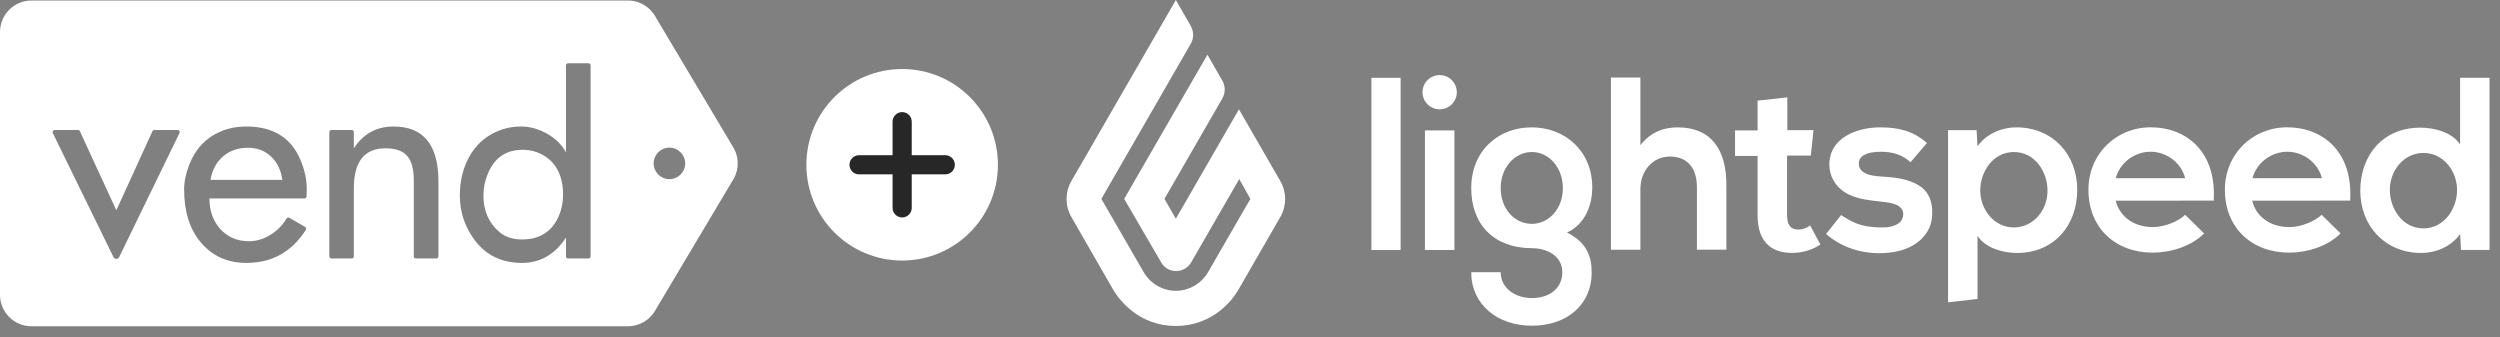 <?xml version="1.0" encoding="UTF-8"?>
<!-- Generator: Adobe Illustrator 27.7.0, SVG Export Plug-In . SVG Version: 6.00 Build 0)  -->
<svg xmlns="http://www.w3.org/2000/svg" xmlns:xlink="http://www.w3.org/1999/xlink" version="1.1" id="Layer_1" x="0px" y="0px" viewBox="0 0 163 22" xml:space="preserve">
<rect x="0" y="0" width="163" height="22" fill="#808080" stroke="none"/>
<g>
	<g>
		<g>
			<defs>
				<rect id="SVGID_1_" x="-33051.449" y="-31959.26" width="65535" height="65535"></rect>
			</defs>
			<clipPath id="SVGID_00000115503940779254274530000005543897370618917306_">
				<use xlink:href="#SVGID_1_" overflow="visible"></use>
			</clipPath>
		</g>
	</g>
	<g>
		<g>
			<defs>
				
					<rect id="SVGID_00000057851175692949123560000004548084123266796190_" x="-33051.449" y="-31959.26" width="65535" height="65535"></rect>
			</defs>
			<clipPath id="SVGID_00000086681695520219773260000010826342300742606771_">
				<use xlink:href="#SVGID_00000057851175692949123560000004548084123266796190_" overflow="visible"></use>
			</clipPath>
		</g>
	</g>
	<g>
		<g>
			<defs>
				
					<rect id="SVGID_00000121960699278191012460000003531920734494904978_" x="-33051.449" y="-31959.26" width="65535" height="65535"></rect>
			</defs>
			<clipPath id="SVGID_00000038407181153099113370000015427688544617274292_">
				<use xlink:href="#SVGID_00000121960699278191012460000003531920734494904978_" overflow="visible"></use>
			</clipPath>
		</g>
	</g>
</g>
<g>
	<g>
		<path fill="#FFFFFF" d="M58.82,16.987c3.448,0,6.244-2.795,6.244-6.244c0-3.448-2.796-6.243-6.244-6.243s-6.244,2.795-6.244,6.243    C52.576,14.192,55.372,16.987,58.82,16.987"></path>
	</g>
	
		<line fill="none" stroke="#272727" stroke-width="1.249" stroke-linecap="round" stroke-linejoin="round" x1="58.82" y1="7.934" x2="58.82" y2="13.553"></line>
	
		<line fill="none" stroke="#272727" stroke-width="1.249" stroke-linecap="round" stroke-linejoin="round" x1="61.63" y1="10.744" x2="56.011" y2="10.744"></line>
	<g>
		<path fill="#FFFFFF" d="M35.456,10.139c-0.41-0.247-0.877-0.371-1.399-0.371c-1.073,0-1.826,0.526-2.258,1.577    c-0.186,0.45-0.279,0.917-0.279,1.4c0,0.995,0.346,1.788,1.037,2.379c0.382,0.326,0.871,0.489,1.466,0.489    c1.158,0,1.958-0.503,2.402-1.51c0.191-0.433,0.287-0.897,0.287-1.392C36.712,11.503,36.293,10.645,35.456,10.139"></path>
	</g>
	<g>
		<path fill="#FFFFFF" d="M17.703,10.236c-0.407-0.401-0.917-0.602-1.527-0.602c-0.652,0-1.196,0.188-1.632,0.563    s-0.71,0.885-0.82,1.53h4.686C18.323,11.111,18.087,10.614,17.703,10.236"></path>
		<path fill="#FFFFFF" d="M47.871,9.71l-5.104-8.564c-0.353-0.684-1.057-1.113-1.826-1.113H2.055C0.92,0.033,0,0.953,0,2.089v17.129    c0,1.135,0.92,2.055,2.055,2.055h38.886c0.769,0,1.473-0.429,1.826-1.112l5.104-8.565C48.176,11.005,48.176,10.302,47.871,9.71     M11.704,8.672l-3.935,8.091c-0.075,0.154-0.294,0.154-0.369,0L3.44,8.672C3.396,8.581,3.462,8.475,3.563,8.475h1.519    c0.054,0,0.102,0.031,0.125,0.079l2.378,5.155l2.354-5.154c0.023-0.049,0.071-0.08,0.125-0.08h1.517    C11.682,8.475,11.748,8.581,11.704,8.672 M19.998,12.442l-0.013,0.365c-0.002,0.074-0.063,0.132-0.137,0.132h-6.194    c0,0.791,0.23,1.448,0.689,1.971c0.489,0.546,1.123,0.819,1.903,0.819c0.983,0,1.939-0.641,2.435-1.479    c0.039-0.065,0.122-0.089,0.188-0.051l1.024,0.596c0.067,0.039,0.089,0.127,0.047,0.192c-0.915,1.437-2.208,2.155-3.877,2.155    c-1.222,0-2.208-0.442-2.959-1.325c-0.733-0.861-1.099-2.015-1.099-3.462c0-0.511,0.11-1.049,0.331-1.613    c0.407-1.04,1.091-1.764,2.051-2.171c0.506-0.215,1.065-0.323,1.676-0.323c1.756,0,2.937,0.738,3.542,2.215    C19.89,11.155,20.021,11.814,19.998,12.442 M28.585,16.717c0,0.076-0.061,0.137-0.137,0.137h-1.332    c-0.075,0-0.137-0.061-0.137-0.137v-4.92c0-0.715-0.125-1.235-0.375-1.561c-0.285-0.378-0.774-0.567-1.466-0.567    c-1.379,0-2.068,0.87-2.068,2.607v4.441c0,0.076-0.062,0.137-0.137,0.137H21.61c-0.076,0-0.137-0.061-0.137-0.137V8.612    c0-0.076,0.061-0.137,0.137-0.137h1.323c0.075,0,0.137,0.061,0.137,0.137v1.057c0.616-0.947,1.48-1.421,2.592-1.421    c1.948,0,2.923,1.195,2.923,3.584V16.717z M38.507,16.717c0,0.076-0.061,0.137-0.137,0.137h-1.331    c-0.076,0-0.138-0.061-0.138-0.137v-1.223c-0.727,1.099-1.681,1.648-2.862,1.648c-1.315,0-2.341-0.491-3.08-1.474    c-0.652-0.866-0.977-1.839-0.977-2.921c0-0.843,0.163-1.604,0.488-2.284c0.361-0.756,0.882-1.325,1.562-1.709    c0.599-0.337,1.245-0.506,1.938-0.506c0.575,0,1.143,0.157,1.701,0.471c0.559,0.314,0.969,0.721,1.23,1.221V4.261    c0-0.076,0.062-0.137,0.138-0.137h1.331c0.076,0,0.137,0.061,0.137,0.137V16.717z M43.646,11.681c-0.568,0-1.028-0.46-1.028-1.028    c0-0.567,0.46-1.028,1.028-1.028s1.028,0.461,1.028,1.028C44.674,11.221,44.214,11.681,43.646,11.681"></path>
	</g>
	<g>
		<path fill="#FFFFFF" d="M76.666,0l0.979,1.705c0.197,0.353,0.197,0.785,0,1.135l-5.837,10.128l2.762,4.78    c0.432,0.744,1.236,1.213,2.096,1.213s1.664-0.469,2.096-1.213l2.762-4.78l-0.726-1.291l-3.134,5.427    c-0.198,0.353-0.589,0.569-0.979,0.569c-0.414,0-0.786-0.216-0.979-0.569l-2.409-4.136l5.427-9.402l0.979,1.705    c0.198,0.353,0.198,0.785,0,1.135l-3.781,6.562l0.744,1.292l4.113-7.132l2.702,4.683c0.414,0.725,0.414,1.608,0,2.33l-2.743,4.761    c-0.413,0.725-1.723,2.352-4.076,2.352c-2.352,0-3.644-1.627-4.076-2.352l-2.735-4.757c-0.414-0.726-0.414-1.609,0-2.334L76.666,0    z"></path>
	</g>
	<rect x="89.418" y="5.073" fill="#FFFFFF" width="1.902" height="11.226"></rect>
	<g>
		<path fill="#FFFFFF" d="M93.866,4.895c0.617,0,1.117,0.5,1.117,1.117c0,0.616-0.5,1.116-1.117,1.116s-1.117-0.5-1.117-1.116    C92.749,5.395,93.249,4.895,93.866,4.895"></path>
		<path fill="#FFFFFF" d="M92.906,8.502h1.921V16.3h-1.921V8.502z M99.863,8.304c-2.174,0-3.938,1.53-3.938,3.957    s1.529,3.92,3.956,3.92c0.961,0,1.981,0.491,1.981,1.567c0,1.075-0.864,1.686-1.981,1.686c-1.116,0-2.036-0.666-2.036-1.686h-1.92    c0,2.095,1.686,3.487,3.956,3.487c2.252,0,3.897-1.332,3.897-3.487c0-0.998-0.312-1.94-1.608-2.587    c1.273-0.588,1.646-1.939,1.646-2.918C103.819,9.834,102.036,8.304,99.863,8.304 M99.881,14.595c-1.116,0-2.036-0.96-2.036-2.33    c0-1.351,0.92-2.353,2.036-2.353c1.117,0,2.018,1.02,2.018,2.353C101.899,13.616,100.979,14.595,99.881,14.595 M109.384,8.304    c-0.882,0-1.723,0.276-2.43,1.158V5.055h-1.921v11.226h1.921v-3.96c0-1.158,0.785-2.115,1.92-2.115    c1.02,0,1.765,0.607,1.765,2.018v4.053h1.92v-4.191C112.574,9.793,111.595,8.304,109.384,8.304 M117.238,14.967    c-0.235,0-0.432-0.078-0.547-0.234c-0.115-0.157-0.175-0.391-0.175-0.745v-3.841h1.549l0.174-1.664h-1.705V6.347l-1.939,0.215    v1.94h-1.47v1.664h1.47v3.878c0,0.804,0.198,1.411,0.57,1.82c0.372,0.41,0.942,0.626,1.663,0.626c0.332,0,0.648-0.041,0.98-0.138    c0.331-0.097,0.625-0.235,0.882-0.413l-0.667-1.236C117.767,14.889,117.495,14.967,117.238,14.967 M125.133,12.105    c-0.785-0.491-1.705-0.547-2.605-0.607c-0.529-0.041-1.333-0.156-1.333-0.841c0-0.491,0.51-0.763,1.429-0.763    c0.745,0,1.392,0.175,1.94,0.685l1.075-1.255c-0.9-0.785-1.82-1.02-3.056-1.02c-1.429,0-3.309,0.626-3.309,2.431    c0,0.745,0.391,1.429,1.039,1.82c0.726,0.451,1.664,0.51,2.468,0.607c0.547,0.06,1.448,0.197,1.291,0.96    c-0.096,0.529-0.744,0.685-1.195,0.704c-0.491,0.018-0.978-0.019-1.47-0.138c-0.51-0.138-0.919-0.372-1.37-0.666l-0.979,1.236    c0.06,0.041,0.119,0.096,0.119,0.096c1.255,1.039,2.997,1.37,4.586,1.02c1.195-0.275,2.215-1.135,2.215-2.43    C126.015,13.222,125.781,12.499,125.133,12.105 M131.461,8.304c-0.882,0-1.921,0.373-2.527,1.236l-0.06-1.057h-1.861v11.226    l1.921-0.216v-4.116c0.547,0.841,1.742,1.116,2.564,1.116c2.487,0,3.938-1.861,3.938-4.113    C135.44,10.087,133.851,8.304,131.461,8.304 M131.305,14.83c-1.315,0-2.193-1.195-2.193-2.409c0-1.213,0.822-2.509,2.193-2.509    c1.392,0,2.192,1.314,2.192,2.509C133.519,13.635,132.619,14.83,131.305,14.83 M137.945,13.084    c0.216,0.919,1.057,1.723,2.431,1.723c0.703,0,1.645-0.353,2.095-0.804l1.236,1.214c-0.822,0.841-2.174,1.254-3.35,1.254    c-2.43,0-4.191-1.608-4.191-4.094c0-2.353,1.82-4.076,4.053-4.076c2.353,0,4.311,1.608,4.113,4.779L137.945,13.084z     M142.471,11.617c-0.216-0.919-1.135-1.723-2.252-1.723c-1.038,0-1.998,0.703-2.274,1.723H142.471z M146.841,13.084    c0.216,0.919,1.057,1.723,2.431,1.723c0.703,0,1.645-0.353,2.096-0.804l1.235,1.214c-0.822,0.841-2.173,1.254-3.35,1.254    c-2.43,0-4.191-1.608-4.191-4.094c0-2.353,1.82-4.076,4.054-4.076c2.352,0,4.31,1.608,4.113,4.779L146.841,13.084z     M151.386,11.617c-0.216-0.919-1.135-1.723-2.252-1.723c-1.038,0-1.999,0.703-2.274,1.723H151.386z M157.87,16.493    c0.882,0,1.921-0.372,2.528-1.235l0.059,1.038h1.861V5.074h-1.92v4.347c-0.547-0.841-1.765-1.098-2.587-1.098    c-2.487,0-3.92,1.843-3.92,4.113C153.891,14.707,155.481,16.493,157.87,16.493 M158.008,9.972c1.314,0,2.192,1.195,2.192,2.408    c0,1.214-0.823,2.509-2.192,2.509c-1.392,0-2.192-1.314-2.192-2.509C155.812,11.167,156.694,9.972,158.008,9.972"></path>
	</g>
</g>
</svg>
